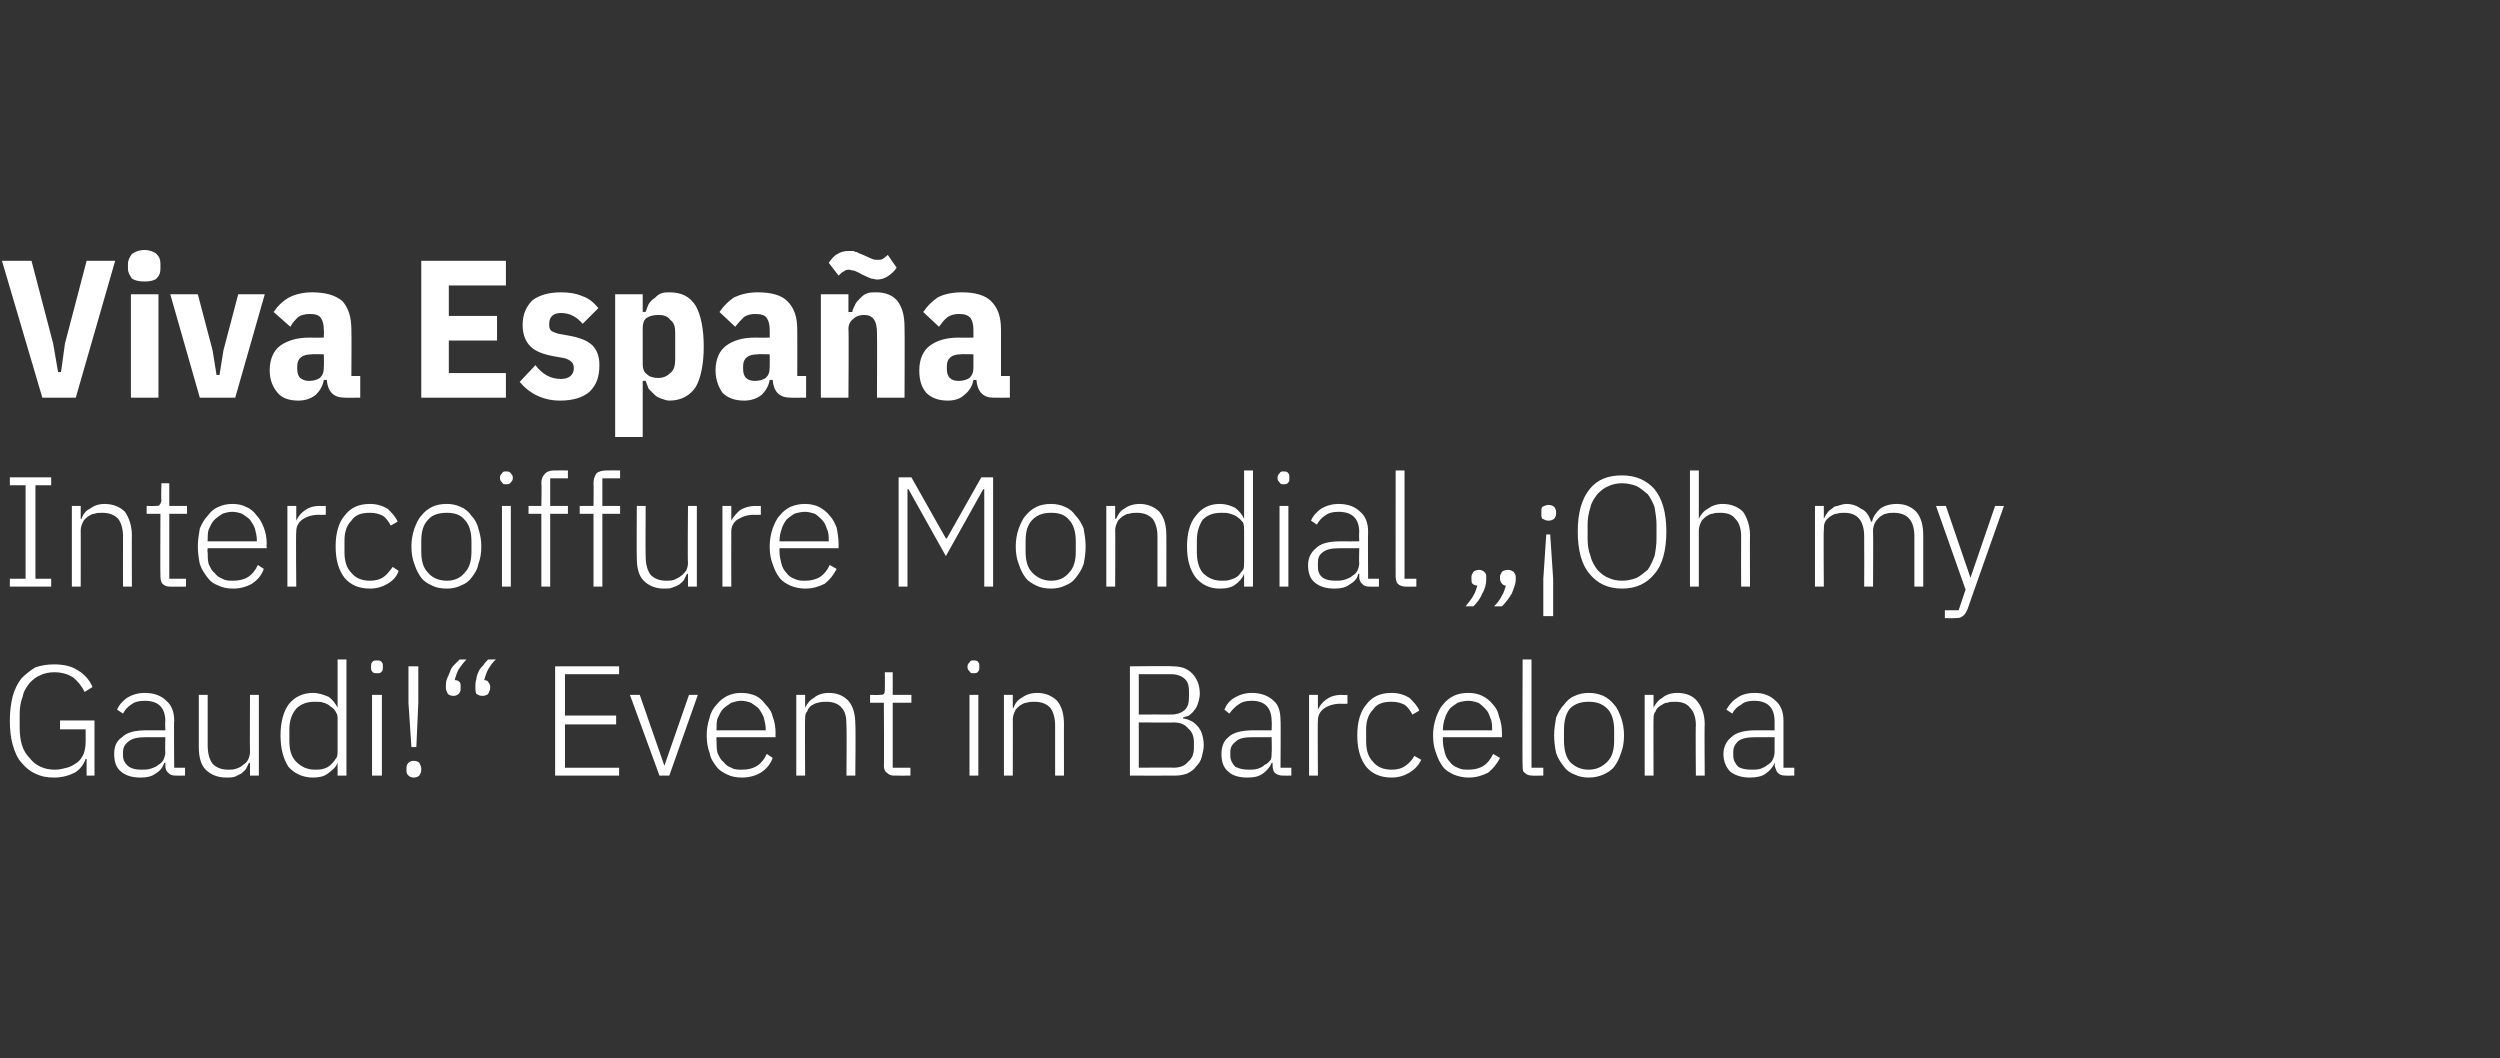 <?xml version="1.0" standalone="no"?><!DOCTYPE svg PUBLIC "-//W3C//DTD SVG 1.1//EN" "http://www.w3.org/Graphics/SVG/1.1/DTD/svg11.dtd"><svg xmlns="http://www.w3.org/2000/svg" version="1.1" width="254px" height="107.5px" viewBox="0 -1 254 107.5" style="top:-1px"><rect x="0" y="-1" width="254" height="107.5" fill="#333333" stroke="none"/><desc>Viva Espa a Intercoiffure Mondial „¡Oh my Gaudi!“ Event in Barcelona</desc><defs/><g id="Polygon225180"><path d="m8.8 76.1c0 0-.09.02-.1 0c-.2.6-.6 1.1-1.1 1.4c-.6.3-1.3.5-2.1.5c-.7 0-1.3-.1-1.9-.4c-.5-.2-1-.6-1.4-1.1c-.4-.4-.7-1.1-.9-1.8c-.2-.7-.3-1.5-.3-2.5c0-.9.1-1.7.3-2.5c.2-.7.5-1.3.9-1.8c.4-.4.9-.8 1.4-1.1c.6-.2 1.2-.3 1.9-.3c1 0 1.8.2 2.4.6c.7.4 1.2 1 1.5 1.7c0 0-.8.5-.8.5c-.3-.6-.7-1.1-1.2-1.5c-.5-.3-1.1-.5-1.9-.5c-.5 0-1 .1-1.4.3c-.5.2-.8.5-1.1.8c-.3.4-.6.8-.7 1.4c-.2.5-.3 1.1-.3 1.7c0 0 0 1.4 0 1.4c0 1.4.3 2.4 1 3.1c.6.8 1.5 1.2 2.6 1.2c.4 0 .8-.1 1.2-.2c.4-.1.7-.3 1-.5c.3-.2.5-.5.7-.9c.1-.3.2-.7.2-1.2c.01.03 0-1.3 0-1.3l-2.6 0l0-.9l3.5 0l0 5.6l-.8 0l0-1.7zm9 1.7c-.3 0-.6-.1-.7-.3c-.2-.1-.3-.4-.3-.7c0 .01 0-.3 0-.3c0 0-.07.02-.1 0c-.2.5-.4.8-.9 1.1c-.4.3-.9.4-1.5.4c-.9 0-1.5-.2-2-.6c-.5-.4-.7-1-.7-1.8c0-.7.2-1.3.8-1.7c.5-.5 1.3-.7 2.5-.7c-.01.01 1.9 0 1.9 0c0 0-.04-.95 0-.9c0-1.4-.7-2.1-2.1-2.1c-.6 0-1 .1-1.4.4c-.3.2-.6.5-.8.9c0 0-.6-.4-.6-.4c.2-.5.6-.9 1-1.2c.5-.3 1.1-.5 1.8-.5c1 0 1.7.3 2.2.8c.5.4.8 1.1.8 2c-.04-.02 0 4.8 0 4.8l1.1 0l0 .8c0 0-.97.02-1 0zm-3.4-.6c.3 0 .6 0 .9-.1c.3-.1.6-.2.8-.4c.2-.1.4-.3.5-.5c.1-.2.2-.5.2-.8c-.04.03 0-1.5 0-1.5c0 0-1.94 0-1.9 0c-.9 0-1.4.1-1.8.4c-.4.3-.6.6-.6 1.1c0 0 0 .4 0 .4c0 .4.2.8.6 1.1c.3.2.7.3 1.3.3zm11-.7c0 0-.09.02-.1 0c-.1.2-.2.4-.3.6c-.1.2-.3.3-.5.5c-.2.1-.4.2-.6.3c-.3.1-.6.1-.9.1c-.9 0-1.6-.3-2.1-.8c-.5-.5-.7-1.3-.7-2.3c-.01-.01 0-5.3 0-5.3l.9 0c0 0 0 5.12 0 5.1c0 .9.2 1.5.5 1.9c.4.4.9.6 1.6.6c.3 0 .5 0 .8-.1c.3-.1.5-.2.7-.4c.2-.1.4-.3.5-.5c.1-.2.2-.5.2-.8c-.03-.03 0-5.8 0-5.8l.9 0l0 8.2l-.9 0l0-1.3zm8.9 0c0 0-.03.01 0 0c-.2.5-.6.8-1 1.1c-.4.3-.9.4-1.5.4c-1 0-1.9-.4-2.5-1.1c-.5-.8-.8-1.8-.8-3.2c0-1.3.3-2.4.8-3.1c.6-.8 1.5-1.2 2.5-1.2c.6 0 1.1.2 1.6.4c.4.3.7.7.9 1.1c-.03.04 0 0 0 0l0-4.9l.9 0l0 11.8l-.9 0l0-1.3zm-2.3.7c.3 0 .6 0 .9-.1c.3-.1.5-.2.7-.4c.2-.2.4-.4.5-.6c.2-.2.2-.5.2-.8c0 0 0-3.2 0-3.2c0-.3 0-.5-.2-.8c-.1-.2-.3-.4-.5-.5c-.2-.2-.4-.3-.7-.4c-.3-.1-.6-.1-.9-.1c-.8 0-1.4.2-1.9.7c-.5.6-.7 1.3-.7 2.1c0 0 0 1.2 0 1.2c0 .9.2 1.6.7 2.1c.5.5 1.1.8 1.9.8zm6.3-9.8c-.2 0-.4 0-.5-.2c-.1-.1-.1-.2-.1-.4c0 0 0-.1 0-.1c0-.2 0-.3.1-.4c.1-.2.3-.2.5-.2c.2 0 .4 0 .5.2c.1.1.1.2.1.4c0 0 0 .1 0 .1c0 .2 0 .3-.1.4c-.1.2-.3.2-.5.2zm-.5 2.2l1 0l0 8.2l-1 0l0-8.2zm4 5.3l-.3-4.5l0-3.7l1 0l0 3.7l-.2 4.5l-.5 0zm.2 3.1c-.2 0-.4-.1-.5-.2c-.2-.2-.2-.3-.2-.6c0 0 0-.1 0-.1c0-.2 0-.4.2-.6c.1-.1.3-.2.5-.2c.3 0 .5.1.6.2c.1.2.2.4.2.6c0 0 0 .1 0 .1c0 .3-.1.4-.2.6c-.1.1-.3.2-.6.2zm4.1-8.3c-.3 0-.5-.1-.6-.2c-.1-.2-.2-.4-.2-.6c0 0 0-.2 0-.2c0-.2 0-.4.1-.7c.1-.2.2-.5.3-.7c.1-.3.2-.5.4-.7c.2-.2.4-.4.6-.6c0 0 .7 0 .7 0c-.3.3-.6.7-.8 1c-.2.4-.3.7-.4 1.1c.3 0 .4.1.5.2c.1.1.1.3.1.4c0 0 0 .2 0 .2c0 .2 0 .4-.2.6c-.1.1-.3.2-.5.2zm2.9 0c-.3 0-.4-.1-.6-.2c-.1-.2-.1-.4-.1-.6c0 0 0-.2 0-.2c0-.2 0-.4.1-.7c0-.2.1-.5.2-.7c.1-.3.3-.5.5-.7c.1-.2.3-.4.5-.6c0 0 .8 0 .8 0c-.4.3-.6.7-.8 1c-.2.4-.3.7-.4 1.1c.2 0 .4.1.4.2c.1.1.2.3.2.4c0 0 0 .2 0 .2c0 .2-.1.4-.2.6c-.1.1-.3.2-.6.2zm7.4 8.1l0-11.1l6.5 0l0 .8l-5.5 0l0 4.2l5.2 0l0 .9l-5.2 0l0 4.4l5.5 0l0 .8l-6.5 0zm7.6-8.2l1 0l2.5 7.2l0 0l2.5-7.2l.9 0l-2.9 8.2l-1 0l-3-8.2zm11.4 8.4c-.6 0-1.1-.1-1.5-.3c-.4-.2-.8-.4-1.1-.8c-.3-.4-.6-.8-.7-1.4c-.2-.5-.3-1.1-.3-1.8c0-.6.1-1.2.3-1.8c.1-.5.4-1 .7-1.3c.3-.4.7-.7 1.1-.9c.4-.2.9-.3 1.4-.3c.6 0 1 .1 1.5.3c.4.2.7.5 1 .9c.3.3.6.7.7 1.2c.2.5.3 1.1.3 1.7c-.03-.02 0 .4 0 .4l-6 0c0 0-.03.42 0 .4c0 .4 0 .8.1 1.2c.2.4.3.7.6.9c.2.3.5.5.8.6c.3.2.7.2 1.1.2c1.2 0 2-.5 2.5-1.6c0 0 .6.4.6.4c-.2.6-.6 1.1-1.2 1.5c-.5.3-1.2.5-1.9.5zm-.1-7.8c-.3 0-.7.1-1 .2c-.3.2-.6.4-.8.6c-.3.3-.4.6-.6 1c-.1.3-.1.7-.1 1.1c-.03.03 0 .1 0 .1l5 0c0 0-.01-.12 0-.1c0-.4-.1-.8-.2-1.2c-.1-.3-.3-.6-.5-.9c-.2-.2-.5-.4-.8-.6c-.3-.1-.6-.2-1-.2zm5.6 7.6l0-8.2l.9 0l0 1.3c0 0 .02.02 0 0c.2-.4.5-.8.9-1c.3-.3.9-.5 1.5-.5c.9 0 1.5.3 2 .8c.5.6.7 1.4.7 2.4c.05-.04 0 5.2 0 5.2l-.9 0c0 0 .04-5.08 0-5.1c0-.8-.1-1.4-.5-1.8c-.3-.4-.9-.6-1.5-.6c-.3 0-.6 0-.9.1c-.2 0-.5.2-.7.3c-.2.2-.3.3-.4.6c-.2.2-.2.5-.2.8c-.03-.04 0 5.7 0 5.7l-.9 0zm9.9 0c-.3 0-.5-.1-.7-.3c-.2-.1-.3-.4-.3-.7c.04.01 0-6.4 0-6.4l-1.4 0l0-.8c0 0 .95.03.9 0c.3 0 .4 0 .5-.1c.1-.1.1-.3.1-.5c.02 0 0-1.7 0-1.7l.8 0l0 2.3l1.9 0l0 .8l-1.9 0l0 6.6l1.8 0l0 .8c0 0-1.67.02-1.7 0zm8.1-10.4c-.2 0-.3 0-.4-.2c-.1-.1-.2-.2-.2-.4c0 0 0-.1 0-.1c0-.2.1-.3.2-.4c.1-.2.2-.2.4-.2c.2 0 .4 0 .5.2c.1.1.1.2.1.4c0 0 0 .1 0 .1c0 .2 0 .3-.1.4c-.1.2-.3.2-.5.2zm-.4 2.2l.9 0l0 8.2l-.9 0l0-8.2zm3.5 8.2l0-8.2l.9 0l0 1.3c0 0 .06.02.1 0c.1-.4.4-.8.8-1c.4-.3.9-.5 1.6-.5c.8 0 1.5.3 2 .8c.5.6.7 1.4.7 2.4c-.01-.04 0 5.2 0 5.2l-.9 0c0 0-.01-5.08 0-5.1c0-.8-.2-1.4-.5-1.8c-.4-.4-.9-.6-1.6-.6c-.3 0-.5 0-.8.1c-.3 0-.5.2-.7.3c-.2.2-.4.3-.5.6c-.1.2-.2.5-.2.8c.01-.04 0 5.7 0 5.7l-.9 0zm12.8-11.1c0 0 4.28-.05 4.3 0c.9 0 1.5.2 2 .7c.5.5.8 1.2.8 2.1c0 .3-.1.7-.2 1c-.1.3-.2.5-.4.7c-.1.2-.3.3-.5.5c-.2.1-.4.1-.6.2c0 0 0 .1 0 .1c.2 0 .5.1.7.2c.3.1.5.3.7.5c.2.2.4.5.5.8c.1.3.2.7.2 1.2c0 .4-.1.8-.2 1.2c-.1.4-.3.7-.6 1c-.2.3-.5.5-.9.7c-.3.1-.7.2-1.1.2c-.02.02-4.7 0-4.7 0l0-11.1zm.9 10.3c0 0 3.53-.03 3.5 0c.7 0 1.2-.2 1.5-.6c.4-.3.6-.8.6-1.4c0 0 0-.6 0-.6c0-.6-.2-1.1-.6-1.4c-.3-.4-.8-.6-1.5-.6c.03.03-3.5 0-3.5 0l0 4.6zm0-5.4c0 0 3.29-.02 3.3 0c.6 0 1.1-.2 1.4-.5c.3-.3.4-.7.4-1.3c0 0 0-.6 0-.6c0-.5-.1-.9-.4-1.2c-.3-.3-.8-.5-1.4-.5c-.01 0-3.3 0-3.3 0l0 4.1zm14.6 6.2c-.3 0-.6-.1-.8-.3c-.1-.1-.2-.4-.2-.7c-.02.01 0-.3 0-.3c0 0-.1.02-.1 0c-.2.5-.5.8-.9 1.1c-.4.3-.9.4-1.6.4c-.8 0-1.5-.2-1.9-.6c-.5-.4-.7-1-.7-1.8c0-.7.2-1.3.7-1.7c.5-.5 1.4-.7 2.6-.7c-.04.01 1.8 0 1.8 0c0 0 .03-.95 0-.9c0-1.4-.7-2.1-2-2.1c-.6 0-1 .1-1.4.4c-.3.2-.6.5-.9.9c0 0-.5-.4-.5-.4c.2-.5.5-.9 1-1.2c.5-.3 1.1-.5 1.8-.5c.9 0 1.7.3 2.2.8c.5.4.7 1.1.7 2c.04-.02 0 4.8 0 4.8l1.1 0l0 .8c0 0-.89.02-.9 0zm-3.4-.6c.3 0 .6 0 .9-.1c.3-.1.5-.2.7-.4c.3-.1.4-.3.6-.5c.1-.2.1-.5.1-.8c.03.03 0-1.5 0-1.5c0 0-1.87 0-1.9 0c-.8 0-1.4.1-1.7.4c-.4.3-.6.6-.6 1.1c0 0 0 .4 0 .4c0 .4.2.8.5 1.1c.4.2.8.3 1.4.3zm6.1.6l0-8.2l.9 0l0 1.5c0 0 .02 0 0 0c.2-.4.4-.7.8-1c.4-.3.9-.5 1.6-.5c.05.03.6 0 .6 0l0 .9c0 0-.73.02-.7 0c-.7 0-1.3.2-1.7.5c-.4.3-.6.7-.6 1.2c-.04.02 0 5.6 0 5.6l-.9 0zm8.4.2c-1.2 0-2-.4-2.6-1.1c-.6-.8-.9-1.8-.9-3.2c0-1.3.3-2.4.9-3.1c.6-.8 1.4-1.2 2.6-1.2c.7 0 1.3.2 1.8.5c.4.4.8.8 1 1.3c0 0-.7.4-.7.4c-.2-.4-.5-.8-.8-1c-.4-.2-.8-.3-1.3-.3c-.9 0-1.5.2-1.9.8c-.5.5-.7 1.2-.7 2c0 0 0 1.2 0 1.2c0 .9.2 1.6.7 2.1c.4.5 1 .8 1.9.8c.5 0 1-.1 1.4-.4c.3-.2.7-.6.9-1c0 0 .7.4.7.4c-.3.6-.7 1-1.2 1.3c-.5.3-1.1.5-1.8.5zm7.8 0c-.5 0-1-.1-1.5-.3c-.4-.2-.8-.4-1.1-.8c-.3-.4-.5-.8-.7-1.4c-.2-.5-.3-1.1-.3-1.8c0-.6.1-1.2.3-1.8c.2-.5.4-1 .7-1.3c.3-.4.7-.7 1.1-.9c.4-.2.9-.3 1.5-.3c.5 0 1 .1 1.4.3c.4.2.8.5 1.1.9c.3.3.5.7.6 1.2c.2.5.3 1.1.3 1.7c-.01-.02 0 .4 0 .4l-6 0c0 0-.01.42 0 .4c0 .4.1.8.2 1.2c.1.4.3.7.5.9c.2.3.5.5.8.6c.4.2.7.2 1.1.2c1.2 0 2-.5 2.5-1.6c0 0 .7.4.7.4c-.3.6-.7 1.1-1.2 1.5c-.6.3-1.2.5-2 .5zm0-7.8c-.4 0-.8.1-1.1.2c-.3.2-.6.4-.8.6c-.2.3-.4.6-.5 1c-.1.3-.2.7-.2 1.1c-.01.03 0 .1 0 .1l5 0c0 0 .01-.12 0-.1c0-.4 0-.8-.2-1.2c-.1-.3-.2-.6-.5-.9c-.2-.2-.4-.4-.7-.6c-.3-.1-.7-.2-1-.2zm6.5 7.6c-.4 0-.6-.1-.8-.3c-.2-.1-.2-.4-.2-.7c-.04.03 0-10.8 0-10.8l.9 0l0 11l1.2 0l0 .8c0 0-1.14.02-1.1 0zm5.7.2c-.5 0-1-.1-1.4-.3c-.5-.2-.8-.4-1.1-.8c-.3-.4-.6-.8-.8-1.4c-.1-.5-.2-1.1-.2-1.8c0-.6.1-1.2.2-1.8c.2-.5.5-1 .8-1.3c.3-.4.6-.7 1.1-.9c.4-.2.9-.3 1.4-.3c.6 0 1 .1 1.5.3c.4.2.8.5 1.1.9c.3.3.5.8.7 1.3c.2.6.3 1.2.3 1.8c0 .7-.1 1.3-.3 1.8c-.2.6-.4 1-.7 1.4c-.3.4-.7.6-1.1.8c-.5.2-.9.3-1.5.3zm0-.8c.8 0 1.4-.3 1.9-.8c.5-.5.7-1.2.7-2.2c0 0 0-1 0-1c0-.9-.2-1.7-.7-2.2c-.5-.5-1.1-.7-1.9-.7c-.8 0-1.4.2-1.9.7c-.4.5-.6 1.2-.6 2.2c0 0 0 1 0 1c0 1 .2 1.7.6 2.2c.5.5 1.1.8 1.9.8zm5.7.6l0-8.2l.9 0l0 1.3c0 0 .03.02 0 0c.2-.4.5-.8.9-1c.3-.3.9-.5 1.5-.5c.9 0 1.6.3 2 .8c.5.6.8 1.4.8 2.4c-.04-.04 0 5.2 0 5.2l-.9 0c0 0-.04-5.08 0-5.1c0-.8-.2-1.4-.6-1.8c-.3-.4-.8-.6-1.5-.6c-.3 0-.6 0-.8.1c-.3 0-.5.2-.7.3c-.3.2-.4.3-.5.6c-.2.2-.2.5-.2.8c-.02-.04 0 5.7 0 5.7l-.9 0zm14.3 0c-.4 0-.6-.1-.8-.3c-.1-.1-.2-.4-.3-.7c.05.01 0-.3 0-.3c0 0-.03.02 0 0c-.2.5-.5.8-.9 1.1c-.4.3-1 .4-1.6.4c-.8 0-1.5-.2-2-.6c-.4-.4-.7-1-.7-1.8c0-.7.3-1.3.8-1.7c.5-.5 1.4-.7 2.5-.7c.03.01 1.9 0 1.9 0c0 0 0-.95 0-.9c0-1.4-.7-2.1-2.1-2.1c-.5 0-1 .1-1.3.4c-.4.2-.7.5-.9.9c0 0-.6-.4-.6-.4c.3-.5.6-.9 1.1-1.2c.4-.3 1-.5 1.8-.5c.9 0 1.6.3 2.1.8c.5.4.8 1.1.8 2c0-.02 0 4.8 0 4.8l1.1 0l0 .8c0 0-.92.02-.9 0zm-3.5-.6c.4 0 .7 0 1-.1c.2-.1.5-.2.7-.4c.2-.1.4-.3.5-.5c.1-.2.2-.5.2-.8c0 .03 0-1.5 0-1.5c0 0-1.9 0-1.9 0c-.8 0-1.4.1-1.8.4c-.3.3-.5.6-.5 1.1c0 0 0 .4 0 .4c0 .4.2.8.5 1.1c.3.2.8.3 1.3.3z" stroke="none" fill="#fff"/></g><g id="Polygon225179"><path d="m1 58.6l0-.8l1.6 0l0-9.5l-1.6 0l0-.8l4.2 0l0 .8l-1.6 0l0 9.5l1.6 0l0 .8l-4.2 0zm6.3 0l0-8.2l.9 0l0 1.3c0 0 .05.02.1 0c.1-.4.4-.8.8-1c.4-.3.9-.5 1.5-.5c.9 0 1.6.3 2.1.8c.4.6.7 1.4.7 2.4c-.02-.04 0 5.2 0 5.2l-.9 0c0 0-.02-5.08 0-5.1c0-.8-.2-1.4-.5-1.8c-.4-.4-.9-.6-1.6-.6c-.3 0-.6 0-.8.1c-.3 0-.5.2-.7.3c-.2.2-.4.3-.5.6c-.1.2-.2.5-.2.8c.01-.04 0 5.7 0 5.7l-.9 0zm10 0c-.4 0-.6-.1-.8-.3c-.1-.1-.2-.4-.2-.7c-.03.01 0-6.4 0-6.4l-1.4 0l0-.8c0 0 .88.03.9 0c.2 0 .4 0 .4-.1c.1-.1.2-.3.2-.5c-.05 0 0-1.7 0-1.7l.8 0l0 2.3l1.8 0l0 .8l-1.8 0l0 6.6l1.7 0l0 .8c0 0-1.63.02-1.6 0zm6.4.2c-.6 0-1.1-.1-1.5-.3c-.5-.2-.8-.4-1.1-.8c-.3-.4-.6-.8-.8-1.4c-.1-.5-.2-1.1-.2-1.8c0-.6.1-1.2.2-1.8c.2-.5.5-1 .8-1.3c.3-.4.6-.7 1.1-.9c.4-.2.9-.3 1.4-.3c.6 0 1 .1 1.4.3c.5.2.8.5 1.1.9c.3.3.5.7.7 1.2c.2.5.3 1.1.3 1.7c-.04-.02 0 .4 0 .4l-6 0c0 0-.05.42 0 .4c0 .4 0 .8.1 1.2c.2.4.3.7.6.9c.2.3.5.5.8.6c.3.2.7.2 1.1.2c1.2 0 2-.5 2.5-1.6c0 0 .6.4.6.4c-.2.6-.6 1.1-1.2 1.5c-.5.3-1.2.5-1.9.5zm-.1-7.8c-.4 0-.7.1-1 .2c-.3.2-.6.4-.8.6c-.3.3-.4.6-.6 1c-.1.3-.1.7-.1 1.1c-.05.03 0 .1 0 .1l5 0c0 0-.02-.12 0-.1c0-.4-.1-.8-.2-1.2c-.1-.3-.3-.6-.5-.9c-.2-.2-.5-.4-.8-.6c-.3-.1-.6-.2-1-.2zm5.6 7.6l0-8.2l.9 0l0 1.5c0 0 .02 0 0 0c.2-.4.4-.7.8-1c.4-.3.9-.5 1.6-.5c.04.03.6 0 .6 0l0 .9c0 0-.73.02-.7 0c-.7 0-1.3.2-1.7.5c-.4.3-.6.7-.6 1.2c-.05.02 0 5.6 0 5.6l-.9 0zm8.4.2c-1.2 0-2-.4-2.6-1.1c-.6-.8-.9-1.8-.9-3.2c0-1.3.3-2.4.9-3.1c.6-.8 1.4-1.2 2.6-1.2c.7 0 1.3.2 1.8.5c.4.4.8.8 1 1.3c0 0-.7.4-.7.4c-.2-.4-.5-.8-.8-1c-.4-.2-.8-.3-1.3-.3c-.9 0-1.5.2-1.9.8c-.5.5-.7 1.2-.7 2c0 0 0 1.2 0 1.2c0 .9.2 1.6.7 2.1c.4.5 1 .8 1.9.8c.5 0 1-.1 1.4-.4c.3-.2.6-.6.9-1c0 0 .6.4.6.4c-.2.6-.6 1-1.1 1.3c-.5.3-1.1.5-1.8.5zm7.8 0c-.6 0-1.1-.1-1.5-.3c-.4-.2-.8-.4-1.1-.8c-.3-.4-.5-.8-.7-1.4c-.2-.5-.3-1.1-.3-1.8c0-.6.1-1.2.3-1.8c.2-.5.4-1 .7-1.3c.3-.4.7-.7 1.1-.9c.4-.2.9-.3 1.5-.3c.5 0 1 .1 1.4.3c.5.2.8.5 1.1.9c.3.3.6.8.7 1.3c.2.6.3 1.2.3 1.8c0 .7-.1 1.3-.3 1.8c-.1.6-.4 1-.7 1.4c-.3.4-.6.6-1.1.8c-.4.2-.9.3-1.4.3zm0-.8c.8 0 1.4-.3 1.8-.8c.5-.5.7-1.2.7-2.2c0 0 0-1 0-1c0-.9-.2-1.7-.7-2.2c-.4-.5-1-.7-1.8-.7c-.8 0-1.5.2-1.9.7c-.5.5-.7 1.2-.7 2.2c0 0 0 1 0 1c0 1 .2 1.7.7 2.2c.4.5 1.1.8 1.9.8zm6-9.8c-.2 0-.3 0-.4-.2c-.1-.1-.2-.2-.2-.4c0 0 0-.1 0-.1c0-.2.1-.3.2-.4c.1-.2.2-.2.4-.2c.2 0 .4 0 .5.2c.1.1.2.2.2.4c0 0 0 .1 0 .1c0 .2-.1.3-.2.4c-.1.2-.3.2-.5.2zm-.4 2.2l.9 0l0 8.2l-.9 0l0-8.2zm4 .8l-1.3 0l0-.8l1.3 0c0 0 .05-2.26 0-2.3c0-.4.1-.7.4-1c.2-.2.5-.3.9-.3c.01-.02 1.4 0 1.4 0l0 .8l-1.8 0l0 2.8l1.8 0l0 .8l-1.8 0l0 7.4l-.9 0l0-7.4zm5.3 0l-1.4 0l0-.8l1.4 0c0 0 .03-2.26 0-2.3c0-.4.1-.7.3-1c.2-.2.6-.3 1-.3c0-.02 1.4 0 1.4 0l0 .8l-1.8 0l0 2.8l1.8 0l0 .8l-1.8 0l0 7.4l-.9 0l0-7.4zm9.6 6.1c0 0-.11.02-.1 0c-.1.2-.2.4-.3.6c-.1.2-.3.3-.5.5c-.2.1-.4.2-.7.3c-.2.1-.5.1-.9.1c-.8 0-1.5-.3-2-.8c-.5-.5-.7-1.3-.7-2.3c-.03-.01 0-5.3 0-5.3l.9 0c0 0-.03 5.12 0 5.1c0 .9.2 1.5.5 1.9c.4.4.9.6 1.6.6c.3 0 .5 0 .8-.1c.2-.1.5-.2.7-.4c.2-.1.3-.3.5-.5c.1-.2.2-.5.2-.8c-.05-.03 0-5.8 0-5.8l.9 0l0 8.2l-.9 0l0-1.3zm3.5 1.3l0-8.2l.9 0l0 1.5c0 0 .04 0 0 0c.2-.4.5-.7.8-1c.4-.3 1-.5 1.7-.5c-.04.03.5 0 .5 0l0 .9c0 0-.71.02-.7 0c-.7 0-1.2.2-1.7.5c-.4.3-.6.7-.6 1.2c-.02.02 0 5.6 0 5.6l-.9 0zm8.4.2c-.5 0-1-.1-1.5-.3c-.4-.2-.8-.4-1.1-.8c-.3-.4-.5-.8-.7-1.4c-.2-.5-.3-1.1-.3-1.8c0-.6.1-1.2.3-1.8c.2-.5.4-1 .7-1.3c.3-.4.7-.7 1.1-.9c.5-.2.9-.3 1.5-.3c.5 0 1 .1 1.4.3c.4.2.8.5 1.1.9c.3.3.5.7.7 1.2c.1.5.2 1.1.2 1.7c0-.02 0 .4 0 .4l-6 0c0 0-.01.42 0 .4c0 .4.1.8.2 1.2c.1.4.3.7.5.9c.2.3.5.5.8.6c.4.2.7.2 1.1.2c1.2 0 2-.5 2.5-1.6c0 0 .7.4.7.4c-.3.6-.7 1.1-1.2 1.5c-.6.3-1.2.5-2 .5zm0-7.8c-.4 0-.8.1-1.1.2c-.3.2-.6.4-.8.6c-.2.3-.4.6-.5 1c-.1.3-.2.7-.2 1.1c-.01.03 0 .1 0 .1l5 0c0 0 .01-.12 0-.1c0-.4 0-.8-.2-1.2c-.1-.3-.2-.6-.5-.9c-.2-.2-.4-.4-.7-.6c-.3-.1-.7-.2-1-.2zm18.2-2.3l-.1 0l-3.8 6.8l-3.8-6.8l-.1 0l0 9.9l-.9 0l0-11.1l1.3 0l3.5 6.2l.1 0l3.5-6.2l1.2 0l0 11.1l-.9 0l0-9.9zm6.8 10.1c-.6 0-1.1-.1-1.5-.3c-.4-.2-.8-.4-1.1-.8c-.3-.4-.5-.8-.7-1.4c-.2-.5-.3-1.1-.3-1.8c0-.6.1-1.2.3-1.8c.2-.5.4-1 .7-1.3c.3-.4.7-.7 1.1-.9c.4-.2.9-.3 1.5-.3c.5 0 1 .1 1.4.3c.5.2.8.5 1.1.9c.3.3.6.8.8 1.3c.1.6.2 1.2.2 1.8c0 .7-.1 1.3-.2 1.8c-.2.6-.5 1-.8 1.4c-.3.4-.6.6-1.1.8c-.4.2-.9.3-1.4.3zm0-.8c.8 0 1.4-.3 1.8-.8c.5-.5.7-1.2.7-2.2c0 0 0-1 0-1c0-.9-.2-1.7-.7-2.2c-.4-.5-1-.7-1.8-.7c-.8 0-1.4.2-1.9.7c-.5.5-.7 1.2-.7 2.2c0 0 0 1 0 1c0 1 .2 1.7.7 2.2c.5.5 1.1.8 1.9.8zm5.6.6l0-8.2l.9 0l0 1.3c0 0 .07.02.1 0c.2-.4.4-.8.8-1c.4-.3.9-.5 1.6-.5c.8 0 1.5.3 2 .8c.5.6.7 1.4.7 2.4c.01-.04 0 5.2 0 5.2l-.9 0c0 0 0-5.08 0-5.1c0-.8-.2-1.4-.5-1.8c-.4-.4-.9-.6-1.6-.6c-.3 0-.5 0-.8.1c-.3 0-.5.2-.7.3c-.2.2-.4.3-.5.6c-.1.2-.2.5-.2.8c.03-.04 0 5.7 0 5.7l-.9 0zm14-1.3c0 0 0 .01 0 0c-.2.5-.5.8-.9 1.1c-.4.3-.9.4-1.6.4c-1 0-1.8-.4-2.4-1.1c-.6-.8-.9-1.8-.9-3.2c0-1.3.3-2.4.9-3.1c.6-.8 1.4-1.2 2.4-1.2c.7 0 1.2.2 1.6.4c.4.3.7.7.9 1.1c0 .04 0 0 0 0l0-4.9l.9 0l0 11.8l-.9 0l0-1.3zm-2.3.7c.4 0 .6 0 .9-.1c.3-.1.6-.2.8-.4c.2-.2.3-.4.5-.6c.1-.2.1-.5.1-.8c0 0 0-3.2 0-3.2c0-.3 0-.5-.1-.8c-.2-.2-.3-.4-.5-.5c-.2-.2-.5-.3-.8-.4c-.3-.1-.5-.1-.9-.1c-.8 0-1.4.2-1.9.7c-.4.6-.6 1.3-.6 2.1c0 0 0 1.2 0 1.2c0 .9.2 1.6.6 2.1c.5.5 1.1.8 1.9.8zm6.3-9.8c-.2 0-.3 0-.4-.2c-.1-.1-.2-.2-.2-.4c0 0 0-.1 0-.1c0-.2.1-.3.2-.4c.1-.2.2-.2.4-.2c.2 0 .4 0 .5.2c.1.1.1.2.1.4c0 0 0 .1 0 .1c0 .2 0 .3-.1.4c-.1.2-.3.2-.5.2zm-.4 2.2l.9 0l0 8.2l-.9 0l0-8.2zm9.1 8.2c-.3 0-.6-.1-.7-.3c-.2-.1-.3-.4-.3-.7c.01.01 0-.3 0-.3c0 0-.07.02-.1 0c-.1.5-.4.8-.9 1.1c-.4.3-.9.4-1.5.4c-.9 0-1.5-.2-2-.6c-.5-.4-.7-1-.7-1.8c0-.7.3-1.3.8-1.7c.5-.5 1.3-.7 2.5-.7c-.01.01 1.9 0 1.9 0c0 0-.04-.95 0-.9c0-1.4-.7-2.1-2.1-2.1c-.6 0-1 .1-1.4.4c-.3.2-.6.5-.8.9c0 0-.6-.4-.6-.4c.2-.5.6-.9 1-1.2c.5-.3 1.1-.5 1.8-.5c1 0 1.7.3 2.2.8c.5.4.8 1.1.8 2c-.03-.02 0 4.8 0 4.8l1.1 0l0 .8c0 0-.96.02-1 0zm-3.4-.6c.3 0 .6 0 .9-.1c.3-.1.6-.2.8-.4c.2-.1.4-.3.5-.5c.1-.2.2-.5.2-.8c-.04.03 0-1.5 0-1.5c0 0-1.94 0-1.9 0c-.9 0-1.4.1-1.8.4c-.4.3-.5.6-.5 1.1c0 0 0 .4 0 .4c0 .4.1.8.5 1.1c.3.2.7.3 1.3.3zm7.1.6c-.3 0-.6-.1-.8-.3c-.1-.1-.2-.4-.2-.7c-.01.03 0-10.8 0-10.8l.9 0l0 11l1.2 0l0 .8c0 0-1.12.02-1.1 0zm7.5-1.7c.2 0 .4.1.5.2c.2.2.2.3.2.5c0 0 0 .3 0 .3c0 .4-.1.9-.4 1.4c-.2.5-.5.9-.9 1.3c0 0-.8 0-.8 0c.3-.4.6-.7.8-1.1c.2-.3.3-.7.4-1c-.2 0-.4-.1-.5-.2c-.1-.1-.1-.3-.1-.5c0 0 0-.2 0-.2c0-.2.1-.3.2-.5c.1-.1.3-.2.6-.2zm2.9 0c.3 0 .4.1.6.2c.1.2.2.3.2.5c0 0 0 .3 0 .3c0 .4-.2.9-.4 1.4c-.3.5-.6.9-1 1.3c0 0-.8 0-.8 0c.4-.4.6-.7.8-1.1c.2-.3.3-.7.4-1c-.2 0-.3-.1-.4-.2c-.1-.1-.2-.3-.2-.5c0 0 0-.2 0-.2c0-.2.1-.3.2-.5c.1-.1.3-.2.6-.2zm3.6 4.7l0-3.8l.3-4.5l.4 0l.3 4.5l0 3.8l-1 0zm.5-9.7c-.2 0-.4-.1-.6-.2c-.1-.1-.1-.3-.1-.5c0 0 0-.2 0-.2c0-.2 0-.4.1-.5c.2-.1.4-.2.6-.2c.3 0 .5.1.6.2c.1.1.2.3.2.5c0 0 0 .2 0 .2c0 .2-.1.4-.2.5c-.1.1-.3.2-.6.2zm7.5 6.9c-1.4 0-2.5-.5-3.3-1.5c-.8-.9-1.2-2.4-1.2-4.3c0-1.9.4-3.3 1.2-4.3c.8-1 1.9-1.4 3.3-1.4c1.4 0 2.5.5 3.3 1.4c.8 1 1.2 2.4 1.2 4.3c0 1.9-.4 3.4-1.2 4.3c-.8 1-1.9 1.5-3.3 1.5zm0-.8c.5 0 1-.1 1.5-.3c.4-.2.7-.5 1.1-.8c.3-.4.5-.9.7-1.4c.1-.5.2-1.1.2-1.8c0 0 0-1.4 0-1.4c0-.6-.1-1.2-.2-1.8c-.2-.5-.4-.9-.7-1.3c-.4-.3-.7-.6-1.1-.8c-.5-.2-1-.3-1.5-.3c-.5 0-1 .1-1.4.3c-.5.2-.8.5-1.1.8c-.3.4-.6.8-.7 1.3c-.2.6-.3 1.2-.3 1.8c0 0 0 1.4 0 1.4c0 .7.1 1.3.3 1.8c.1.5.4 1 .7 1.4c.3.3.6.6 1.1.8c.4.2.9.3 1.4.3zm6.9-11.2l.9 0l0 4.9c0 0 .05.02 0 0c.2-.4.5-.8.9-1c.4-.3.9-.5 1.5-.5c.9 0 1.6.3 2.1.8c.4.6.7 1.4.7 2.4c-.02-.04 0 5.2 0 5.2l-.9 0c0 0-.02-5.08 0-5.1c0-.8-.2-1.4-.6-1.8c-.3-.4-.8-.6-1.5-.6c-.3 0-.6 0-.8.1c-.3 0-.5.2-.7.3c-.2.2-.4.3-.5.6c-.1.2-.2.5-.2.8c0-.04 0 5.7 0 5.7l-.9 0l0-11.8zm12.7 11.8l0-8.2l.9 0l0 1.3c0 0 .01.02 0 0c.1-.2.2-.4.3-.5c.1-.2.3-.4.5-.5c.2-.2.4-.3.6-.3c.3-.1.6-.2.9-.2c.6 0 1.1.2 1.5.5c.5.2.8.7 1 1.3c0 0 .1 0 .1 0c.1-.5.4-.9.8-1.3c.4-.3 1-.5 1.7-.5c.9 0 1.5.3 2 .8c.5.6.7 1.4.7 2.4c0-.04 0 5.2 0 5.2l-.9 0c0 0-.01-5.08 0-5.1c0-1.6-.7-2.4-2.1-2.4c-.2 0-.5 0-.8.1c-.2 0-.4.2-.6.3c-.2.2-.4.4-.5.6c-.1.2-.2.5-.2.8c.03-.02 0 5.7 0 5.7l-.9 0c0 0 .02-5.08 0-5.1c0-1.6-.7-2.4-2-2.4c-.3 0-.5 0-.8.1c-.3 0-.5.2-.7.3c-.2.2-.4.3-.5.6c-.1.2-.1.5-.1.8c-.04-.04 0 5.7 0 5.7l-.9 0zm18.3-8.2l.9 0c0 0-3.72 10.52-3.7 10.5c-.2.4-.3.6-.5.7c-.2.2-.5.2-.9.2c.03.02-.9 0-.9 0l0-.8l1.4 0l.7-2.1l-3-8.5l1 0l2.5 7.3l0 0l2.5-7.3z" stroke="none" fill="#fff"/></g><g id="Polygon225178"><path d="m4.3 39.4l-4.1-13.9l3 0l2.2 8.4l.5 2.9l.3 0l.4-2.9l2.2-8.4l2.9 0l-4 13.9l-3.4 0zm10.4-11.8c-.6 0-1-.1-1.3-.3c-.2-.3-.4-.6-.4-1c0 0 0-.5 0-.5c0-.4.2-.7.4-1c.3-.2.7-.4 1.3-.4c.5 0 1 .2 1.2.4c.3.3.4.6.4 1c0 0 0 .5 0 .5c0 .4-.1.7-.4 1c-.2.2-.7.3-1.2.3zm-1.4 1.3l2.8 0l0 10.5l-2.8 0l0-10.5zm7 10.5l-3-10.5l2.8 0l1.5 5.7l.4 2.5l.3 0l.4-2.5l1.5-5.7l2.7 0l-3 10.5l-3.6 0zm14.7 0c-1.1 0-1.7-.6-1.8-1.8c0 0-.3 0-.3 0c-.1.6-.4 1.1-.8 1.5c-.5.4-1.1.6-1.8.6c-1 0-1.7-.3-2.1-.8c-.5-.6-.8-1.3-.8-2.3c0-1.1.4-2 1.1-2.5c.7-.5 1.7-.8 2.9-.8c.01.02 1.5 0 1.5 0c0 0 .03-.79 0-.8c0-.5-.1-.9-.3-1.2c-.2-.3-.6-.4-1.1-.4c-.5 0-.9.1-1.2.3c-.3.3-.6.6-.8 1c0 0-1.7-1.5-1.7-1.5c.4-.6.9-1.1 1.6-1.5c.6-.3 1.4-.5 2.3-.5c1.4 0 2.4.3 3.1.9c.6.7.9 1.6.9 2.9c.03 0 0 4.7 0 4.7l.9 0l0 2.2c0 0-1.63.02-1.6 0zm-3.6-1.7c.4 0 .8-.1 1.1-.3c.3-.3.4-.6.4-1.1c.03-.04 0-1.3 0-1.3c0 0-1.23-.04-1.2 0c-1 0-1.5.4-1.5 1.2c0 0 0 .3 0 .3c0 .4.1.7.3.9c.3.2.5.3.9.3zm11.4 1.7l0-13.9l8.6 0l0 2.5l-5.8 0l0 3.1l4.9 0l0 2.5l-4.9 0l0 3.3l5.8 0l0 2.5l-8.6 0zm14.1.3c-1.7 0-3.1-.7-4.1-1.9c0 0 1.6-1.7 1.6-1.7c.7.9 1.5 1.4 2.6 1.4c.8 0 1.3-.4 1.3-1.1c0-.3-.1-.5-.2-.6c-.2-.2-.4-.3-.7-.4c0 0-1.1-.2-1.1-.2c-1.1-.2-1.9-.5-2.4-1c-.5-.5-.8-1.2-.8-2.2c0-1.1.4-1.9 1-2.5c.7-.5 1.6-.8 2.9-.8c.8 0 1.5.1 2.2.4c.6.2 1.1.6 1.6 1.2c0 0-1.6 1.6-1.6 1.6c-.6-.7-1.3-1.1-2.2-1.1c-.8 0-1.2.4-1.2 1.1c0 .3 0 .5.2.7c.1.1.4.2.7.3c0 0 1.1.2 1.1.2c1.1.2 1.9.5 2.4 1c.5.5.7 1.2.7 2c0 1.2-.3 2-1 2.7c-.7.6-1.7.9-3 .9zm5.6-10.8l2.8 0l0 1.8c0 0 .31-.04.3 0c.1-.3.2-.6.3-.8c.2-.3.4-.5.6-.6c.2-.2.4-.4.7-.5c.3-.1.5-.1.8-.1c1.2 0 2.1.4 2.7 1.4c.5.9.8 2.3.8 4.1c0 1.8-.3 3.2-.8 4.1c-.6.9-1.5 1.4-2.7 1.4c-.3 0-.5-.1-.8-.2c-.3-.1-.5-.2-.7-.4c-.2-.2-.4-.4-.6-.6c-.1-.3-.2-.5-.3-.8c.01-.02-.3 0-.3 0l0 5.7l-2.8 0l0-14.5zm4.4 8.5c.5 0 .9-.2 1.2-.5c.4-.3.5-.8.5-1.4c0 0 0-2.7 0-2.7c0-.6-.1-1-.5-1.3c-.3-.4-.7-.5-1.2-.5c-.5 0-.9.1-1.2.3c-.3.2-.4.6-.4 1.1c0 0 0 3.6 0 3.6c0 .4.1.8.4 1c.3.3.7.4 1.2.4zm13.4 2c-1.1 0-1.7-.6-1.8-1.8c0 0-.3 0-.3 0c-.1.6-.4 1.1-.8 1.5c-.5.4-1.1.6-1.8.6c-1 0-1.7-.3-2.2-.8c-.4-.6-.7-1.3-.7-2.3c0-1.1.4-2 1.1-2.5c.7-.5 1.6-.8 2.9-.8c0 .02 1.5 0 1.5 0c0 0 .02-.79 0-.8c0-.5-.1-.9-.3-1.2c-.2-.3-.6-.4-1.2-.4c-.4 0-.8.1-1.1.3c-.3.3-.6.6-.9 1c0 0-1.6-1.5-1.6-1.5c.4-.6.9-1.1 1.5-1.5c.7-.3 1.4-.5 2.4-.5c1.4 0 2.4.3 3 .9c.7.7 1 1.6 1 2.9c.02 0 0 4.7 0 4.7l.9 0l0 2.2c0 0-1.64.02-1.6 0zm-3.6-1.7c.4 0 .8-.1 1.1-.3c.3-.3.4-.6.4-1.1c.02-.04 0-1.3 0-1.3c0 0-1.24-.04-1.2 0c-1 0-1.5.4-1.5 1.2c0 0 0 .3 0 .3c0 .4.1.7.3.9c.2.2.5.3.9.3zm6.7 1.7l0-10.5l2.8 0l0 1.8c0 0 .37 0 .4 0c0-.3.2-.5.3-.8c.1-.2.3-.4.5-.6c.2-.2.4-.4.7-.5c.3-.1.6-.1.9-.1c1 0 1.7.3 2.2.9c.5.7.7 1.5.7 2.7c.03-.02 0 7.1 0 7.1l-2.8 0c0 0 .03-6.58 0-6.6c0-1.2-.4-1.8-1.3-1.8c-.4 0-.8.1-1.1.4c-.3.2-.5.6-.5 1c.05.04 0 7 0 7l-2.8 0zm5.7-12c-.2 0-.4-.1-.6-.1c-.2-.1-.5-.2-.9-.4c-.3-.2-.6-.3-.8-.4c-.2 0-.4-.1-.6-.1c-.2 0-.4.1-.5.2c-.1 0-.3.2-.5.4c0 0-1-1.3-1-1.3c.3-.4.5-.7.9-.9c.3-.2.7-.3 1.1-.3c.2 0 .3 0 .4 0c.1 0 .2 0 .3.1c.1 0 .2 0 .3.1c.2.1.3.1.5.2c.4.2.7.3.9.4c.2.1.4.1.5.1c.3 0 .4 0 .6-.1c.1-.1.3-.2.5-.4c0 0 .9 1.3.9 1.3c-.2.3-.5.6-.8.8c-.4.3-.8.4-1.2.4zm11.8 12c-1 0-1.6-.6-1.7-1.8c0 0-.3 0-.3 0c-.1.6-.4 1.1-.9 1.5c-.4.4-1 .6-1.7.6c-1 0-1.7-.3-2.2-.8c-.5-.6-.7-1.3-.7-2.3c0-1.1.4-2 1.1-2.5c.7-.5 1.6-.8 2.9-.8c-.01.02 1.5 0 1.5 0c0 0 .01-.79 0-.8c0-.5-.1-.9-.3-1.2c-.3-.3-.6-.4-1.2-.4c-.4 0-.8.1-1.1.3c-.4.3-.6.6-.9 1c0 0-1.6-1.5-1.6-1.5c.4-.6.9-1.1 1.5-1.5c.6-.3 1.4-.5 2.4-.5c1.4 0 2.4.3 3 .9c.7.7 1 1.6 1 2.9c.01 0 0 4.7 0 4.7l.9 0l0 2.2c0 0-1.65.02-1.7 0zm-3.5-1.7c.4 0 .8-.1 1.1-.3c.3-.3.4-.6.4-1.1c.01-.04 0-1.3 0-1.3c0 0-1.25-.04-1.3 0c-.9 0-1.4.4-1.4 1.2c0 0 0 .3 0 .3c0 .4.1.7.3.9c.2.2.5.3.9.3z" stroke="none" fill="#fff"/></g></svg>